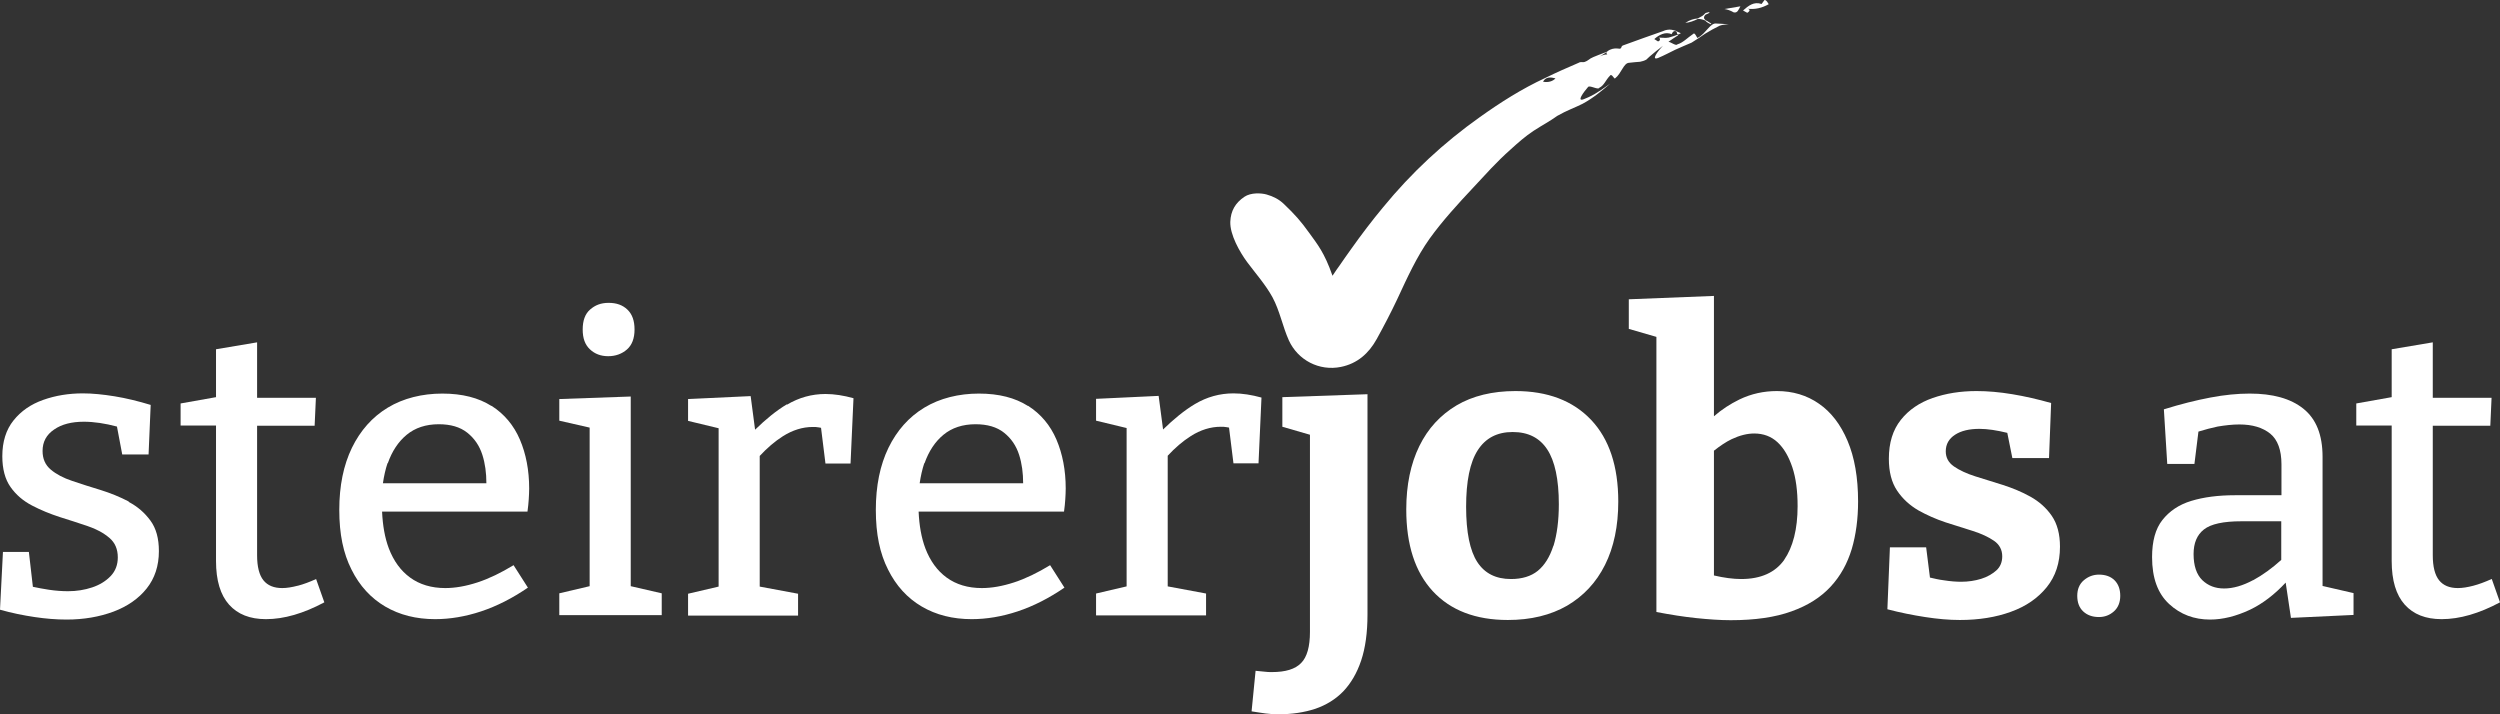 <svg width="217" height="62" viewBox="0 0 217 62" fill="none" xmlns="http://www.w3.org/2000/svg">
<rect x="0" y="0" width="217" height="62" fill="#333333" stroke="none"/>
<path d="M11.177 43.533C10.408 43.132 9.603 42.804 8.725 42.53C7.866 42.275 7.042 42.002 6.274 41.746C5.506 41.491 4.884 41.163 4.408 40.762C3.933 40.361 3.695 39.832 3.695 39.14C3.695 38.356 4.024 37.736 4.701 37.28C5.36 36.824 6.219 36.606 7.28 36.606C8.158 36.606 9.128 36.752 10.152 37.025L10.61 39.45H12.896L13.079 35.147C12 34.819 10.957 34.564 9.951 34.4C8.945 34.236 8.012 34.145 7.189 34.145C5.982 34.145 4.829 34.327 3.75 34.71C2.671 35.093 1.829 35.676 1.171 36.496C0.53 37.298 0.201 38.337 0.201 39.595C0.201 40.707 0.439 41.601 0.915 42.275C1.39 42.95 2.012 43.478 2.78 43.879C3.549 44.281 4.354 44.609 5.195 44.882C6.036 45.137 6.841 45.411 7.61 45.666C8.378 45.921 9 46.267 9.494 46.687C9.988 47.106 10.225 47.671 10.225 48.382C10.225 49.02 10.024 49.567 9.603 50.005C9.183 50.442 8.652 50.77 7.994 50.989C7.335 51.208 6.64 51.317 5.908 51.317C5.414 51.317 4.847 51.281 4.244 51.19C3.75 51.117 3.293 51.026 2.854 50.934L2.506 47.908H0.256L0 52.922C1.024 53.213 2.03 53.414 3 53.559C3.969 53.705 4.902 53.778 5.78 53.778C7.28 53.778 8.634 53.541 9.859 53.086C11.067 52.63 12.036 51.955 12.731 51.08C13.427 50.205 13.792 49.13 13.792 47.835C13.792 46.742 13.555 45.867 13.061 45.192C12.567 44.517 11.945 43.971 11.177 43.569V43.533Z" fill="white"/>
<path d="M25.828 50.843C25.335 50.971 24.896 51.044 24.493 51.044C23.78 51.044 23.231 50.825 22.865 50.369C22.499 49.913 22.316 49.184 22.316 48.2V36.952H27.31L27.42 34.527H22.316V29.715L18.75 30.316V34.473L15.676 35.02V36.934H18.75V48.692C18.75 50.388 19.134 51.645 19.884 52.484C20.634 53.322 21.695 53.742 23.085 53.742C24.658 53.742 26.341 53.25 28.152 52.283L27.438 50.26C26.871 50.515 26.341 50.716 25.847 50.843H25.828Z" fill="white"/>
<path d="M42.657 35.238C41.541 34.528 40.133 34.163 38.395 34.163C36.657 34.163 35.011 34.564 33.658 35.384C32.304 36.205 31.28 37.371 30.548 38.866C29.816 40.379 29.45 42.166 29.45 44.262C29.45 46.359 29.798 48.036 30.511 49.44C31.206 50.843 32.194 51.919 33.438 52.648C34.682 53.377 36.127 53.742 37.773 53.742C39.054 53.742 40.389 53.523 41.761 53.067C43.133 52.612 44.487 51.919 45.822 51.007L44.578 49.057C43.499 49.713 42.456 50.223 41.45 50.552C40.444 50.88 39.511 51.044 38.651 51.044C37.444 51.044 36.42 50.734 35.597 50.132C34.773 49.531 34.17 48.692 33.749 47.598C33.401 46.669 33.219 45.611 33.164 44.408H45.785C45.84 44.007 45.877 43.642 45.895 43.333C45.913 43.023 45.932 42.713 45.932 42.403C45.932 40.817 45.657 39.395 45.127 38.155C44.596 36.916 43.773 35.931 42.657 35.22V35.238ZM33.658 40.215C34.023 39.176 34.572 38.337 35.304 37.736C36.036 37.134 36.968 36.824 38.084 36.824C39.109 36.824 39.932 37.061 40.554 37.554C41.176 38.046 41.615 38.684 41.871 39.486C42.109 40.233 42.218 41.054 42.218 41.947H33.237C33.328 41.327 33.456 40.744 33.639 40.197L33.658 40.215Z" fill="white"/>
<path d="M54.748 34.418L48.547 34.637V36.515L51.181 37.116V50.88L48.547 51.5V53.395H57.438V51.5L54.748 50.88V34.418Z" fill="white"/>
<path d="M52.791 30.918C53.431 30.918 53.98 30.717 54.419 30.335C54.858 29.952 55.078 29.368 55.078 28.603C55.078 27.837 54.877 27.272 54.456 26.871C54.035 26.47 53.505 26.288 52.828 26.288C52.151 26.288 51.657 26.488 51.218 26.871C50.779 27.254 50.578 27.837 50.578 28.603C50.578 29.368 50.779 29.915 51.2 30.316C51.62 30.717 52.151 30.918 52.791 30.918Z" fill="white"/>
<path d="M68.303 35.093C67.388 35.639 66.474 36.387 65.541 37.298L65.157 34.382L59.724 34.637V36.533L62.376 37.171V50.916L59.724 51.536V53.432H69.272V51.536L65.943 50.916V39.577C66.565 38.903 67.242 38.319 67.955 37.864C68.797 37.335 69.657 37.061 70.553 37.061C70.718 37.061 70.9 37.061 71.065 37.098C71.138 37.098 71.211 37.134 71.266 37.134L71.65 40.233H73.827L74.083 34.564C73.224 34.327 72.419 34.199 71.65 34.199C70.461 34.199 69.346 34.509 68.303 35.129V35.093Z" fill="white"/>
<path d="M89.229 35.238C88.114 34.528 86.705 34.163 84.967 34.163C83.23 34.163 81.583 34.564 80.23 35.384C78.876 36.205 77.852 37.371 77.12 38.866C76.388 40.379 76.022 42.166 76.022 44.262C76.022 46.359 76.37 48.036 77.083 49.44C77.778 50.843 78.766 51.919 80.01 52.648C81.254 53.377 82.699 53.742 84.345 53.742C85.626 53.742 86.961 53.523 88.333 53.067C89.705 52.612 91.058 51.919 92.394 51.007L91.15 49.057C90.071 49.713 89.028 50.223 88.022 50.552C87.016 50.88 86.083 51.044 85.223 51.044C84.016 51.044 82.992 50.734 82.168 50.132C81.345 49.531 80.742 48.692 80.321 47.598C79.973 46.669 79.79 45.611 79.736 44.408H92.357C92.412 44.007 92.449 43.642 92.467 43.333C92.485 43.023 92.504 42.713 92.504 42.403C92.504 40.817 92.229 39.395 91.699 38.155C91.168 36.916 90.345 35.931 89.229 35.22V35.238ZM80.248 40.215C80.614 39.176 81.162 38.337 81.894 37.736C82.626 37.134 83.559 36.824 84.674 36.824C85.699 36.824 86.522 37.061 87.144 37.554C87.766 38.046 88.205 38.684 88.461 39.486C88.699 40.233 88.809 41.054 88.809 41.947H79.827C79.919 41.327 80.047 40.744 80.23 40.197L80.248 40.215Z" fill="white"/>
<path d="M109.241 40.179L109.497 34.509C108.637 34.272 107.832 34.145 107.064 34.145C105.875 34.145 104.759 34.455 103.717 35.074C102.802 35.621 101.887 36.369 100.954 37.28L100.57 34.363L95.138 34.619V36.514L97.79 37.153V50.898L95.138 51.518V53.414H104.686V51.518L101.357 50.898V39.559C101.979 38.884 102.656 38.301 103.369 37.845C104.21 37.317 105.07 37.043 105.967 37.043C106.131 37.043 106.314 37.043 106.479 37.08C106.552 37.08 106.625 37.116 106.68 37.116L107.064 40.215H109.241V40.179Z" fill="white"/>
<path d="M111.308 37.043L113.704 37.736V54.854C113.704 56.13 113.448 57.041 112.936 57.552C112.424 58.081 111.582 58.336 110.412 58.336C110.192 58.336 109.973 58.336 109.735 58.299C109.497 58.281 109.241 58.245 108.985 58.226L108.637 61.745C109.058 61.818 109.479 61.872 109.845 61.927C110.229 61.982 110.613 62 110.979 62C112.149 62 113.21 61.836 114.162 61.526C115.113 61.198 115.918 60.706 116.594 60.013C117.253 59.32 117.783 58.427 118.149 57.333C118.515 56.239 118.698 54.909 118.698 53.341V34.218L111.308 34.473V37.043Z" fill="white"/>
<path d="M131.539 33.944C129.545 33.944 127.826 34.363 126.435 35.184C125.027 36.022 123.948 37.189 123.198 38.72C122.448 40.252 122.064 42.093 122.064 44.226C122.064 47.288 122.832 49.658 124.368 51.317C125.905 52.976 128.082 53.815 130.88 53.815C132.874 53.815 134.594 53.395 136.021 52.575C137.447 51.736 138.545 50.57 139.313 49.038C140.081 47.507 140.466 45.666 140.466 43.533C140.466 40.47 139.679 38.1 138.106 36.442C136.533 34.783 134.338 33.944 131.539 33.944ZM134.832 47.38C134.521 48.346 134.063 49.075 133.478 49.549C132.893 50.023 132.106 50.26 131.155 50.26C129.838 50.26 128.868 49.768 128.228 48.783C127.588 47.799 127.259 46.195 127.259 43.989C127.259 41.783 127.588 40.142 128.265 39.085C128.942 38.028 129.948 37.499 131.301 37.499C132.655 37.499 133.643 38.009 134.301 39.012C134.96 40.015 135.307 41.601 135.307 43.77C135.307 45.192 135.143 46.395 134.85 47.361L134.832 47.38Z" fill="white"/>
<path d="M157.88 35.038C156.837 34.309 155.611 33.944 154.24 33.944C153.087 33.944 152.008 34.181 150.984 34.673C150.197 35.056 149.465 35.53 148.77 36.132V25.686L141.38 25.978V28.548L143.776 29.241V53.122C145.02 53.359 146.173 53.541 147.234 53.651C148.295 53.76 149.301 53.833 150.234 53.833C152.337 53.833 154.093 53.578 155.502 53.067C156.929 52.557 158.044 51.846 158.904 50.916C159.764 49.986 160.349 48.911 160.733 47.653C161.099 46.413 161.282 45.028 161.282 43.533C161.282 41.437 160.971 39.687 160.367 38.265C159.764 36.843 158.941 35.767 157.88 35.038ZM154.88 48.583C154.093 49.695 152.849 50.26 151.13 50.26C150.435 50.26 149.63 50.151 148.77 49.95V39.121C149.301 38.702 149.813 38.356 150.307 38.119C151.002 37.791 151.66 37.627 152.264 37.627C153.069 37.627 153.746 37.882 154.294 38.392C154.843 38.903 155.264 39.632 155.575 40.562C155.886 41.491 156.032 42.622 156.032 43.934C156.032 45.921 155.63 47.489 154.861 48.601L154.88 48.583Z" fill="white"/>
<path d="M176.245 43.114C175.495 42.694 174.69 42.366 173.849 42.093C173.007 41.838 172.203 41.583 171.453 41.346C170.703 41.108 170.081 40.817 169.605 40.489C169.129 40.16 168.892 39.723 168.892 39.176C168.892 38.556 169.166 38.082 169.697 37.736C170.227 37.39 170.94 37.225 171.818 37.225C172.532 37.225 173.337 37.353 174.233 37.572L174.672 39.76H177.855L178.038 34.983C176.885 34.655 175.77 34.4 174.672 34.218C173.574 34.035 172.532 33.944 171.562 33.944C170.172 33.944 168.91 34.145 167.758 34.546C166.605 34.947 165.672 35.585 164.995 36.442C164.3 37.317 163.953 38.429 163.953 39.814C163.953 40.963 164.191 41.874 164.666 42.585C165.142 43.296 165.764 43.861 166.514 44.299C167.264 44.718 168.05 45.064 168.873 45.338C169.697 45.593 170.483 45.848 171.233 46.085C171.983 46.322 172.605 46.614 173.081 46.942C173.556 47.27 173.794 47.726 173.794 48.291C173.794 48.783 173.629 49.203 173.282 49.513C172.934 49.822 172.495 50.078 171.965 50.242C171.434 50.406 170.849 50.497 170.227 50.497C169.806 50.497 169.294 50.46 168.727 50.369C168.288 50.315 167.904 50.223 167.52 50.132L167.19 47.507H164.044L163.825 52.885C164.941 53.177 166.038 53.395 167.099 53.559C168.16 53.724 169.166 53.815 170.117 53.815C171.764 53.815 173.245 53.578 174.544 53.104C175.861 52.63 176.885 51.919 177.654 50.971C178.422 50.023 178.806 48.856 178.806 47.453C178.806 46.359 178.568 45.465 178.093 44.773C177.617 44.08 176.995 43.533 176.245 43.114Z" fill="white"/>
<path d="M182.19 49.877C181.696 49.877 181.257 50.041 180.873 50.369C180.489 50.697 180.306 51.153 180.306 51.718C180.306 52.283 180.471 52.739 180.818 53.067C181.166 53.395 181.623 53.559 182.19 53.559C182.684 53.559 183.123 53.395 183.489 53.067C183.855 52.739 184.038 52.283 184.038 51.718C184.038 51.153 183.873 50.697 183.544 50.369C183.214 50.041 182.757 49.877 182.19 49.877Z" fill="white"/>
<path d="M201.598 39.65C201.598 37.754 201.049 36.369 199.933 35.475C198.818 34.582 197.263 34.163 195.269 34.163C194.226 34.163 193.092 34.272 191.848 34.509C190.604 34.746 189.287 35.074 187.824 35.53L188.117 40.27H190.476L190.824 37.462C191.409 37.28 191.976 37.134 192.489 37.025C193.147 36.916 193.769 36.843 194.373 36.843C195.525 36.843 196.403 37.116 197.062 37.645C197.702 38.173 198.031 39.067 198.031 40.306V42.986H193.988C192.543 42.986 191.281 43.15 190.202 43.478C189.123 43.806 188.3 44.372 187.696 45.137C187.092 45.903 186.8 46.978 186.8 48.364C186.8 50.169 187.294 51.518 188.281 52.429C189.269 53.341 190.458 53.778 191.83 53.778C192.946 53.778 194.098 53.487 195.305 52.922C196.403 52.393 197.427 51.609 198.397 50.57L198.854 53.632L204.287 53.377V51.481L201.598 50.861V39.65ZM195.58 50.351C194.665 50.843 193.824 51.08 193.056 51.08C192.287 51.08 191.665 50.843 191.153 50.351C190.659 49.859 190.403 49.111 190.403 48.09C190.403 47.143 190.696 46.432 191.3 45.958C191.903 45.484 192.982 45.247 194.556 45.247H198.013V48.601C197.226 49.312 196.403 49.913 195.562 50.369L195.58 50.351Z" fill="white"/>
<path d="M216.268 50.26C215.701 50.515 215.171 50.716 214.677 50.843C214.183 50.971 213.744 51.044 213.342 51.044C212.628 51.044 212.079 50.825 211.714 50.369C211.348 49.913 211.165 49.184 211.165 48.2V36.952H216.159L216.268 34.527H211.165V29.715L207.598 30.316V34.473L204.525 35.02V36.934H207.598V48.692C207.598 50.388 207.982 51.645 208.732 52.484C209.482 53.322 210.543 53.742 211.933 53.742C213.506 53.742 215.189 53.25 217 52.283L216.287 50.26H216.268Z" fill="white"/>
<path d="M147.38 3.281C147.289 3.391 147.142 2.735 146.959 2.953C146.465 3.281 146.1 3.701 145.606 3.847C145.459 4.011 145.075 3.664 144.819 3.628C145.094 3.427 145.386 3.245 145.661 3.063L145.624 3.008C145.624 3.026 144.892 3.263 144.837 3.263C144.545 3.318 144.252 3.263 143.978 3.263C144.033 3.281 144.087 3.336 144.087 3.409C144.087 3.5 144.014 3.591 143.905 3.591C143.795 3.518 143.703 3.464 143.594 3.391C143.795 3.209 144.033 3.044 144.289 2.953C144.545 2.862 144.837 2.844 145.094 2.972C145.13 2.88 145.185 2.789 145.258 2.735C145.331 2.68 145.459 2.68 145.514 2.753C145.551 2.789 145.551 2.844 145.569 2.899C145.569 2.953 145.624 2.99 145.679 2.99C145.697 2.99 145.715 2.99 145.734 2.972C145.789 2.935 145.862 2.917 145.898 2.88C145.862 2.862 145.478 2.716 145.478 2.68C145.24 2.607 144.984 2.534 144.709 2.589C144.581 2.607 144.472 2.643 144.362 2.698C143.228 3.099 142.075 3.5 140.941 3.92C140.886 3.938 140.831 3.956 140.795 3.992C140.74 4.047 140.74 4.138 140.685 4.193C140.612 4.248 140.521 4.229 140.429 4.211C140.118 4.175 139.789 4.248 139.533 4.448C139.533 4.448 139.514 4.466 139.496 4.485C139.313 4.558 138.179 4.977 138.069 5.068C137.85 5.214 137.63 5.414 137.374 5.396C137.301 5.396 137.228 5.378 137.173 5.396C137.118 5.396 137.063 5.433 137.027 5.451C136.057 5.87 135.088 6.289 134.137 6.763C132.088 7.711 130.259 8.878 128.466 10.154C125.301 12.396 122.503 15.003 120.052 17.993C119.082 19.16 118.167 20.363 117.289 21.602C116.942 22.095 116.594 22.569 116.265 23.061C116.174 23.189 115.918 23.535 115.661 23.936C114.948 21.894 114.344 21.201 113.668 20.253C112.881 19.16 112.424 18.649 111.436 17.701C111.015 17.3 110.521 17.045 109.936 16.881C109.479 16.753 108.582 16.699 108.015 17.081C107.229 17.61 106.826 18.303 106.79 19.251C106.753 20.363 107.595 21.858 108.253 22.751C109.003 23.754 109.845 24.702 110.448 25.795C111.088 26.98 111.326 28.329 111.875 29.551C112.662 31.264 114.509 32.231 116.393 31.848C117.82 31.556 118.808 30.681 119.503 29.423C120.125 28.293 120.728 27.144 121.277 25.978C122.173 24.045 122.978 22.277 124.094 20.709C125.21 19.16 126.564 17.683 127.881 16.279C128.942 15.149 129.838 14.11 131.155 12.943C131.777 12.378 132.417 11.813 133.112 11.357C133.954 10.81 134.484 10.555 135.161 10.063C135.984 9.589 136.771 9.316 137.374 9.006C138.325 8.495 139.057 7.857 139.771 7.256C138.508 8.167 138.124 8.349 137.484 8.605C136.789 8.878 137.484 7.967 137.832 7.566C137.96 7.347 138.71 7.839 138.819 7.62C139.24 7.42 139.368 6.946 139.752 6.563C139.899 6.344 140.118 6.909 140.191 6.8C140.74 6.381 140.923 5.469 141.399 5.451C141.746 5.414 142.057 5.378 142.368 5.36C142.551 5.323 142.734 5.269 142.898 5.177C142.99 5.086 143.1 4.995 143.191 4.904C143.539 4.594 143.941 4.284 144.344 3.974C143.85 4.485 143.301 5.269 143.923 5.032C144.49 4.795 144.947 4.539 145.405 4.321C145.862 4.12 146.301 3.92 146.831 3.701C147.234 3.446 147.636 3.19 148.02 2.917C148.423 2.662 148.843 2.443 149.282 2.224C149.539 2.133 149.795 2.133 150.051 2.115C149.703 2.078 149.356 2.06 148.971 2.042C148.459 1.969 148.075 2.899 147.398 3.263L147.38 3.281ZM133.935 7.092C134.173 6.654 134.594 6.69 135.015 6.8C134.795 7.055 134.374 7.183 133.935 7.092ZM138.71 4.995C138.966 4.831 139.24 4.667 139.496 4.503C139.46 4.539 139.441 4.558 139.441 4.594C139.441 4.649 139.478 4.722 139.533 4.722C139.24 4.722 138.947 4.831 138.71 4.995Z" fill="white"/>
<path d="M153.526 0.365C153.417 0.219 153.362 0.018 153.16 0C153.069 0.109 152.904 0.346 152.904 0.346C152.228 0.109 151.752 0.51 151.295 0.911L151.66 1.112C151.953 0.948 151.917 0.766 151.587 0.747C152.374 0.857 152.959 0.675 153.526 0.365Z" fill="white"/>
<path d="M143.868 3.245C143.868 3.245 143.923 3.245 143.959 3.245C143.941 3.245 143.905 3.245 143.868 3.245Z" fill="white"/>
<path d="M151.075 0.547L149.685 0.784C149.941 0.82 150.197 0.911 150.49 1.076C150.819 1.148 150.91 0.839 151.075 0.529V0.547Z" fill="white"/>
<path d="M148.551 2.06C148.551 2.06 148.24 1.841 148.039 1.75C147.874 1.622 147.856 1.458 148.039 1.276C148.203 1.185 148.295 1.221 148.404 1.039L148.167 1.094L148.039 1.13C147.929 1.24 147.856 1.331 147.728 1.404L147.362 1.604C147.033 1.622 146.667 1.732 146.283 1.987C146.685 1.951 147.051 1.805 147.38 1.641C147.6 1.641 147.819 1.695 148.02 1.786C148.185 2.005 148.624 2.169 148.514 2.078L148.551 2.06Z" fill="white"/>
</svg>

